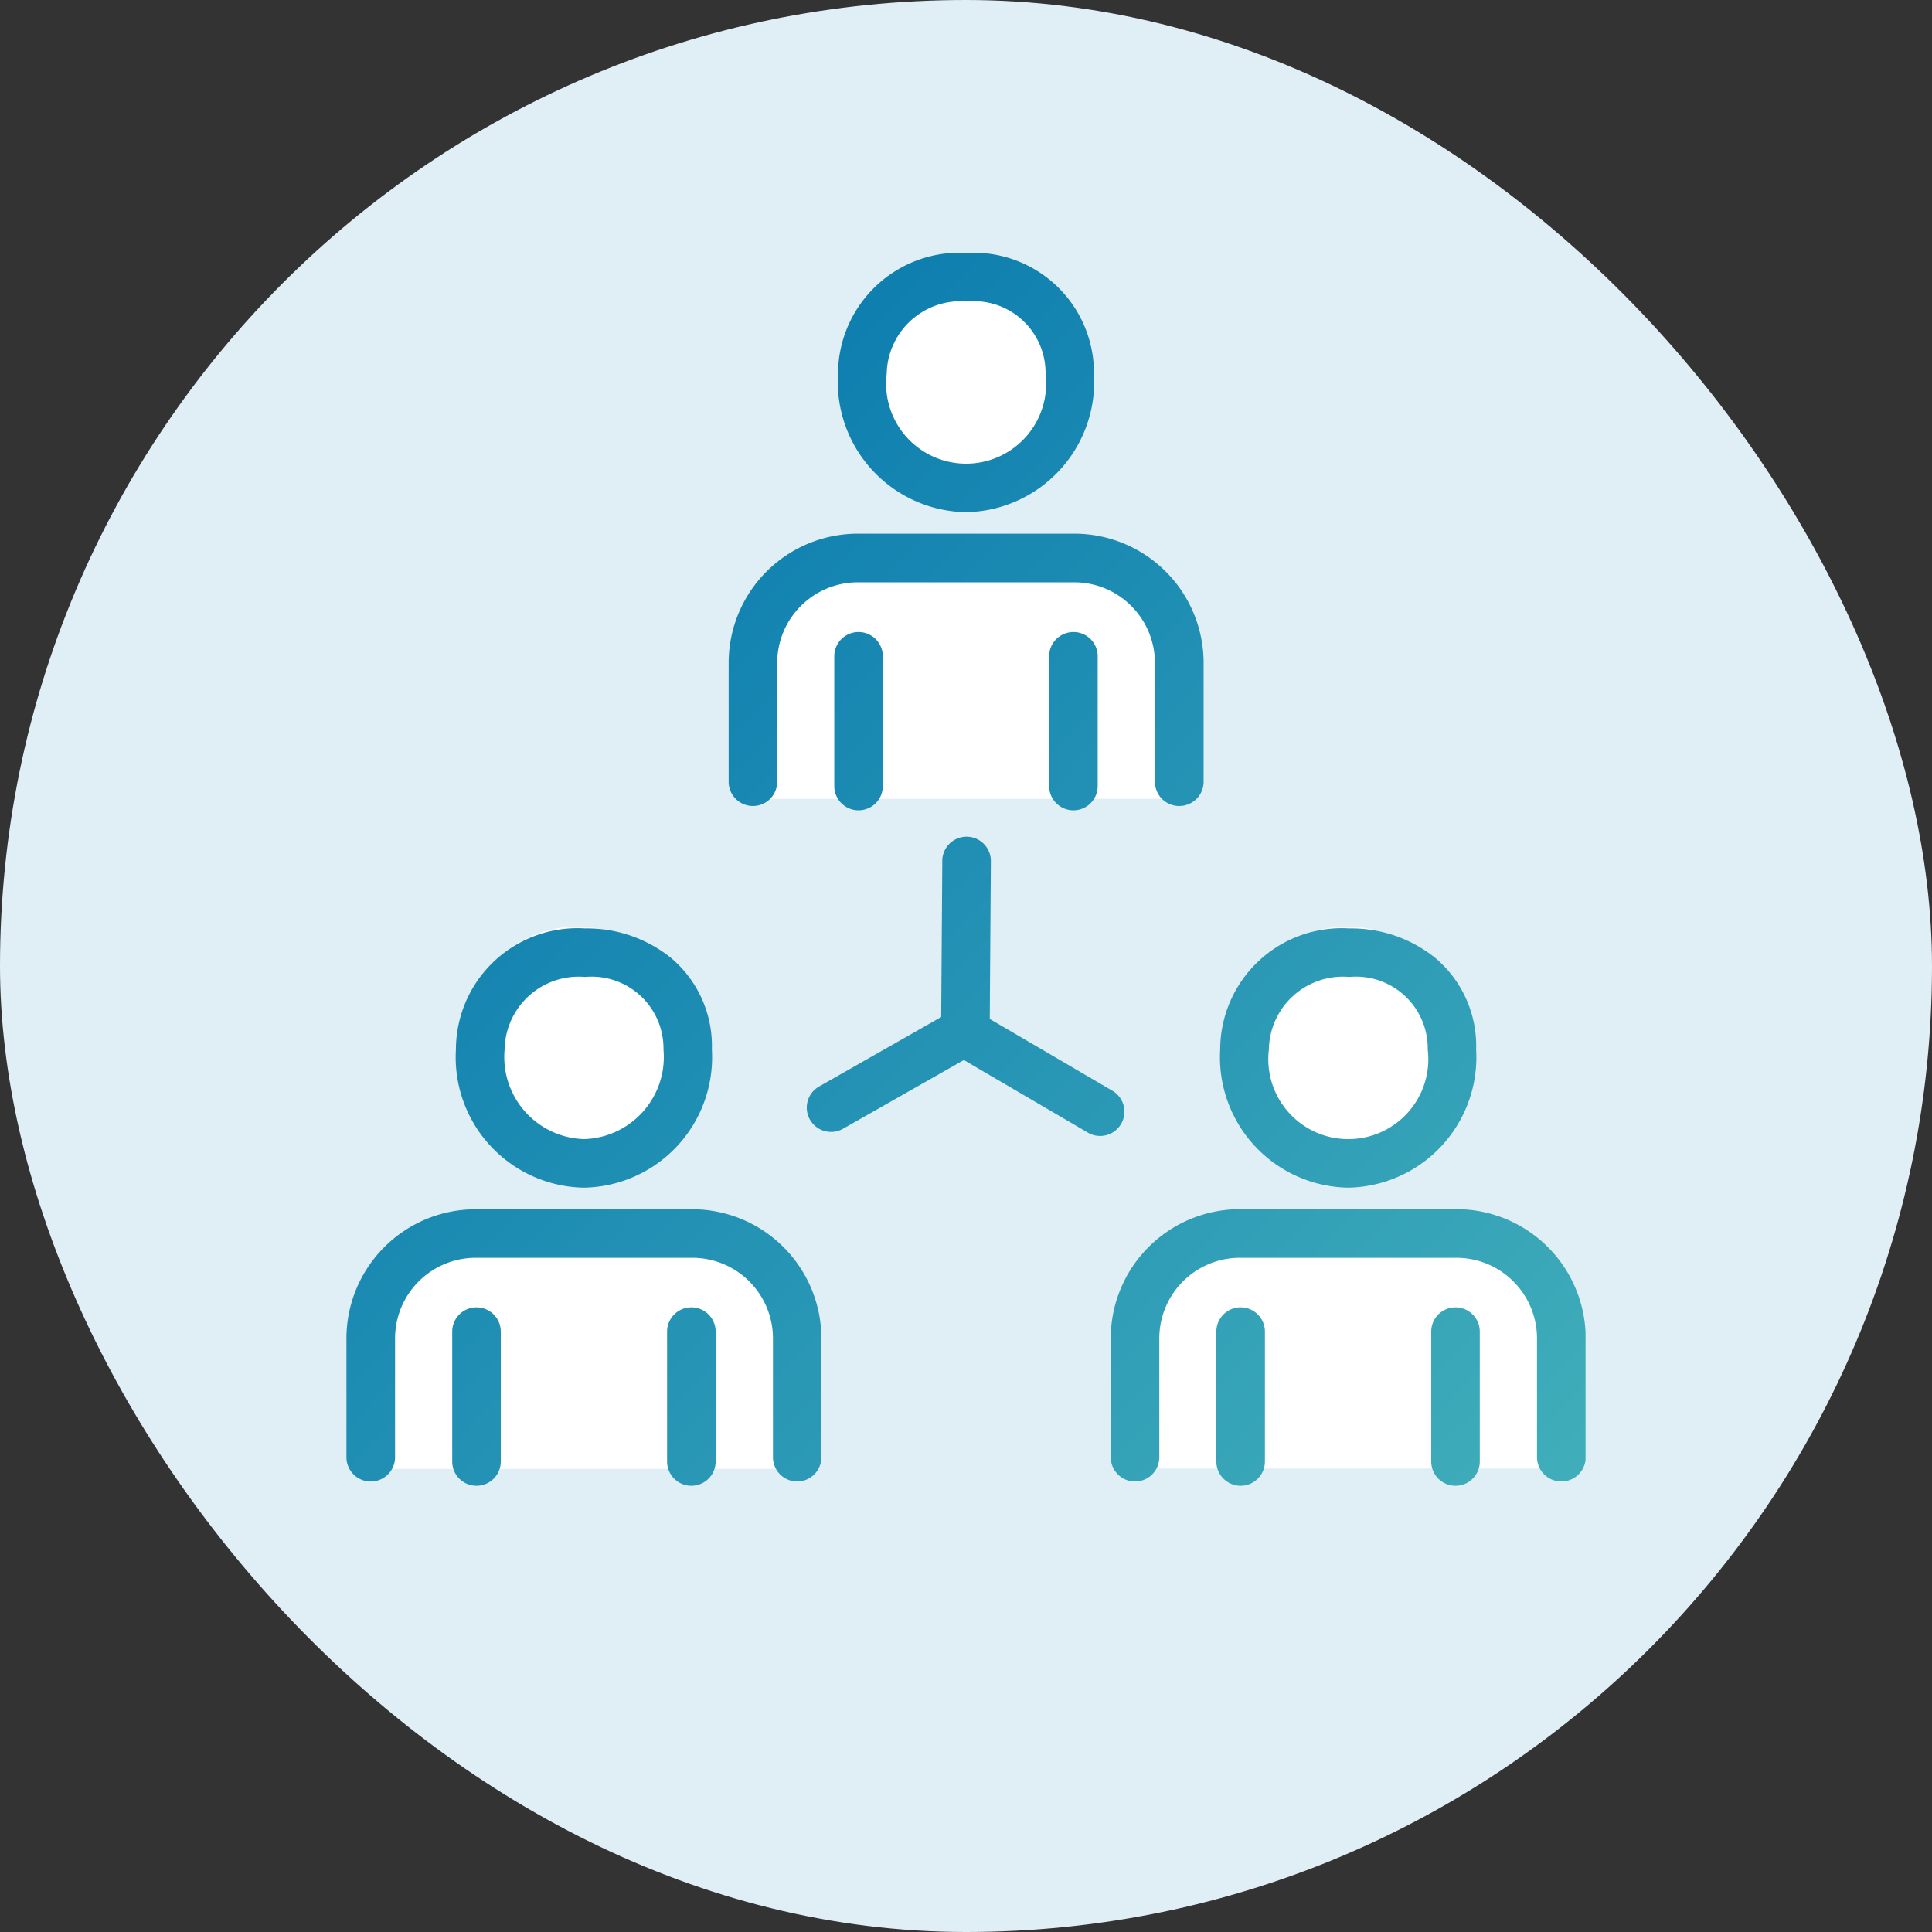 <svg xmlns="http://www.w3.org/2000/svg" xmlns:xlink="http://www.w3.org/1999/xlink" width="60" height="60" viewBox="0 0 60 60"><rect x="0" y="0" width="60" height="60" fill="#333333" stroke="none"/><defs><clipPath id="a"><rect width="38.482" height="38.288" fill="none"/></clipPath><linearGradient id="b" y1="0.017" x2="1" y2="1" gradientUnits="objectBoundingBox"><stop offset="0" stop-color="#0071ad"/><stop offset="1" stop-color="#41aeba"/></linearGradient></defs><g transform="translate(-160 -1374)"><rect width="60" height="60" rx="30" transform="translate(160 1374)" fill="#E0EEF6"/><g transform="translate(2.427 2.414)"><circle cx="3.552" cy="3.552" r="3.552" transform="translate(184.309 1379.937)" fill="#fff"/><circle cx="3.552" cy="3.552" r="3.552" transform="translate(195.853 1400.361)" fill="#fff"/><circle cx="3.552" cy="3.552" r="3.552" transform="translate(171.948 1400.361)" fill="#fff"/><path d="M-18728.914-19804.744c4.207-.152,1.471.322,6.83,0s3.4,7.344,3.4,7.344h-13.227S-18733.119-19804.592-18728.914-19804.744Z" transform="translate(18912.768 21193.793)" fill="#fff"/><path d="M-18728.9-19804.744c4.207-.152,1.471.322,6.83,0s3.516,7.719,3.516,7.719h-13.227S-18733.107-19804.592-18728.9-19804.744Z" transform="translate(18924.299 21214.215)" fill="#fff"/><path d="M-18728.906-19804.744c4.207-.152,1.471.322,6.83,0s3.469,7.732,3.469,7.732h-13.227S-18733.111-19804.592-18728.906-19804.744Z" transform="translate(18900.398 21214.215)" fill="#fff"/><g transform="translate(168.332 1379.441)"><g clip-path="url(#a)"><path d="M34.443,38.287a.754.754,0,0,1-.754-.754V33.5a.754.754,0,1,1,1.508,0v4.029A.754.754,0,0,1,34.443,38.287Zm-6.673,0a.754.754,0,0,1-.754-.754V33.5a.754.754,0,1,1,1.508,0v4.029A.754.754,0,0,1,27.77,38.287Zm-17.058,0a.754.754,0,0,1-.754-.754V33.5a.754.754,0,1,1,1.508,0v4.029A.754.754,0,0,1,10.712,38.287Zm-6.673,0a.754.754,0,0,1-.754-.754V33.5a.754.754,0,0,1,1.508,0v4.029A.754.754,0,0,1,4.039,38.287Zm33.689-.134a.754.754,0,0,1-.754-.754V33.707a2.506,2.506,0,0,0-2.5-2.5h-6.73a2.506,2.506,0,0,0-2.5,2.5V37.4a.754.754,0,1,1-1.508,0V33.707a4.015,4.015,0,0,1,4.01-4.01h6.73a4.015,4.015,0,0,1,4.01,4.01V37.4A.754.754,0,0,1,37.728,38.154ZM14,38.154a.754.754,0,0,1-.754-.754V33.707a2.506,2.506,0,0,0-2.5-2.5H4.01a2.506,2.506,0,0,0-2.5,2.5V37.4A.754.754,0,0,1,0,37.4V33.707A4.015,4.015,0,0,1,4.01,29.7h6.73a4.015,4.015,0,0,1,4.01,4.01V37.4A.754.754,0,0,1,14,38.154Zm17.11-9.125a4.051,4.051,0,0,1-3.975-4.291,3.776,3.776,0,0,1,4.012-3.76,4.156,4.156,0,0,1,2.675.922,3.572,3.572,0,0,1,1.262,2.838A4.051,4.051,0,0,1,31.106,29.029Zm.037-6.544a2.3,2.3,0,0,0-2.5,2.253,2.485,2.485,0,1,0,4.934,0A2.23,2.23,0,0,0,31.144,22.485ZM7.375,29.029A4.051,4.051,0,0,1,3.4,24.738a3.776,3.776,0,0,1,4.012-3.76,4.156,4.156,0,0,1,2.675.922,3.572,3.572,0,0,1,1.262,2.838A4.051,4.051,0,0,1,7.375,29.029Zm.037-6.544a2.3,2.3,0,0,0-2.5,2.253,2.552,2.552,0,0,0,2.467,2.783,2.552,2.552,0,0,0,2.467-2.783A2.23,2.23,0,0,0,7.413,22.485Zm16,4.938a.75.75,0,0,1-.38-.1l-3.857-2.258L15.44,27.189a.754.754,0,1,1-.746-1.31l3.777-2.15.034-4.851a.754.754,0,0,1,1.508.011l-.034,4.9,3.816,2.234a.754.754,0,0,1-.382,1.4ZM22.577,17.31a.754.754,0,0,1-.754-.754V12.527a.754.754,0,1,1,1.508,0v4.029A.754.754,0,0,1,22.577,17.31Zm-6.673,0a.754.754,0,0,1-.754-.754V12.527a.754.754,0,0,1,1.508,0v4.029A.754.754,0,0,1,15.9,17.31Zm9.958-.133a.754.754,0,0,1-.754-.754V12.729a2.506,2.506,0,0,0-2.5-2.5h-6.73a2.506,2.506,0,0,0-2.5,2.5v3.693a.754.754,0,0,1-1.508,0V12.729a4.015,4.015,0,0,1,4.01-4.01h6.73a4.015,4.015,0,0,1,4.01,4.01v3.693A.754.754,0,0,1,25.862,17.176ZM19.241,8.051A4.051,4.051,0,0,1,15.266,3.76,3.776,3.776,0,0,1,19.278,0a3.735,3.735,0,0,1,3.937,3.76A4.051,4.051,0,0,1,19.241,8.051Zm.037-6.543a2.3,2.3,0,0,0-2.5,2.253,2.485,2.485,0,1,0,4.934,0A2.23,2.23,0,0,0,19.278,1.507Z" transform="translate(0 0)" fill="url(#b)"/></g></g></g></g></svg>